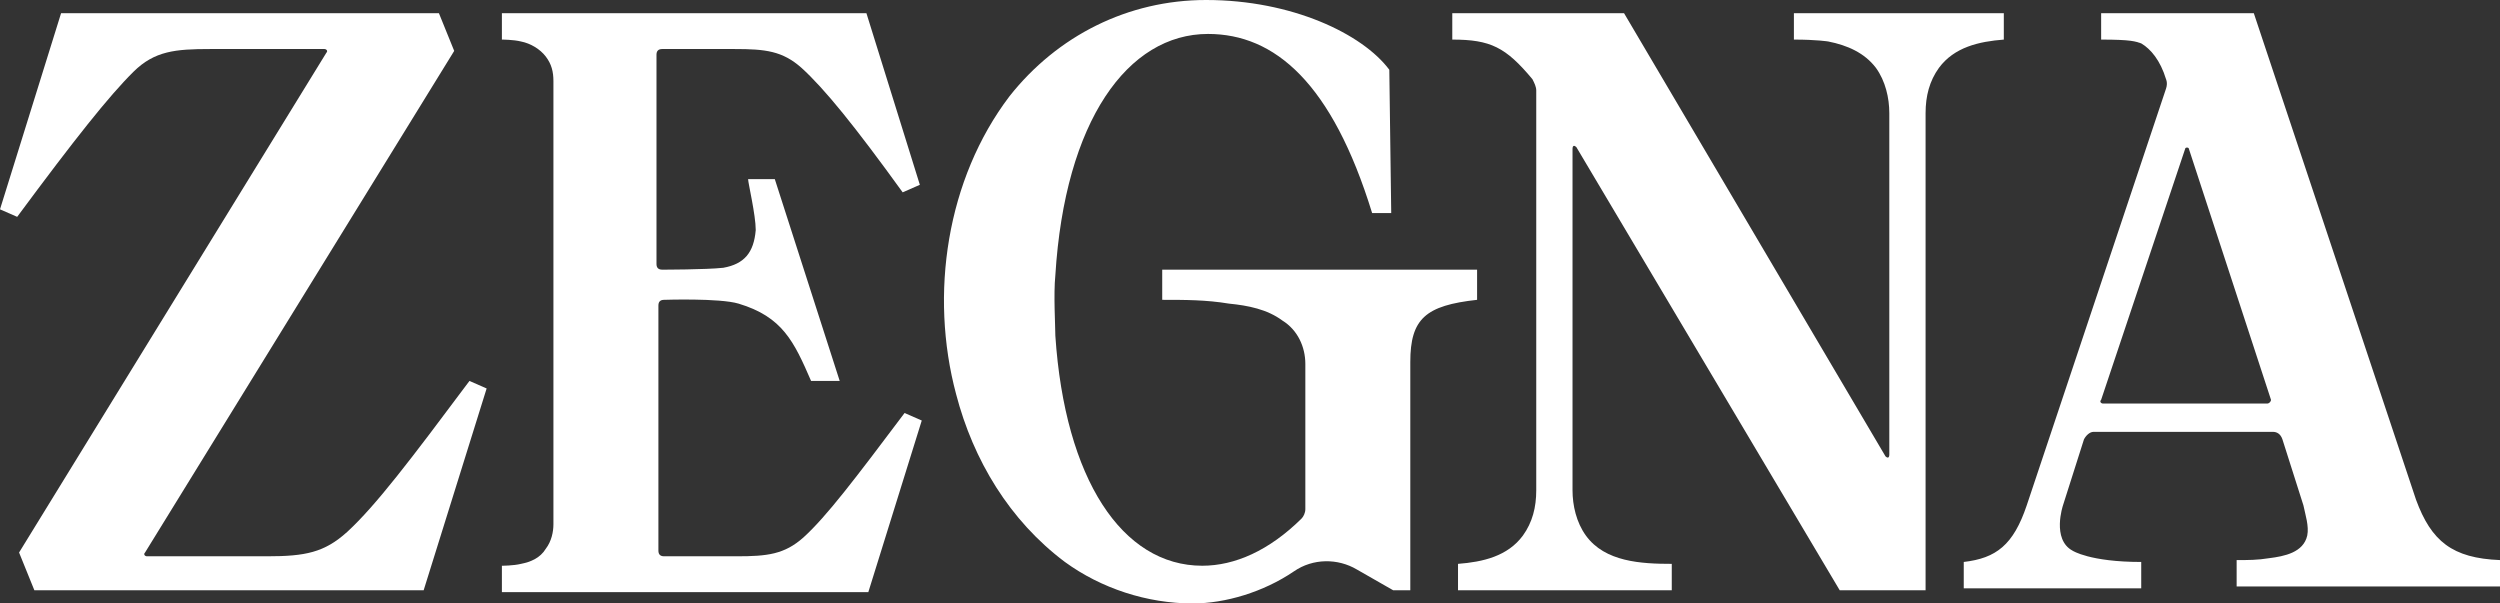 <svg width="116" height="28" viewBox="0 0 116 28" fill="none" xmlns="http://www.w3.org/2000/svg">
<rect x="0" y="0" width="116" height="28" fill="#333333" stroke="none"/>
<path d="M53.927 12.512V13.912C54.989 13.912 55.963 13.912 57.026 14.088C57.911 14.175 58.797 14.35 59.505 14.875C60.214 15.312 60.568 16.1 60.568 16.887V23.625C60.568 23.8 60.479 23.975 60.391 24.062C58.886 25.55 57.292 26.25 55.786 26.25C52.067 26.25 49.411 22.225 48.968 15.575C48.968 15.137 48.879 13.65 48.968 12.775C49.411 5.6 52.333 1.575 56.052 1.575C59.151 1.575 61.808 3.85 63.667 9.887H64.553L64.464 3.237C63.224 1.575 59.948 0 55.963 0C52.333 0 49.056 1.663 46.843 4.463C43.921 8.312 43.124 13.65 44.363 18.288C45.16 21.35 46.843 24.15 49.411 26.075C51.093 27.3 53.218 28 55.343 28C56.849 28 58.62 27.475 60.037 26.512C60.922 25.9 62.073 25.9 62.959 26.425L64.641 27.387H65.438V16.8C65.438 14.787 66.147 14.175 68.537 13.912V12.512H53.927Z" fill="white"/>
<path d="M21.783 17.675C19.038 21.35 17.444 23.45 16.116 24.675C15.053 25.637 14.168 25.812 12.397 25.812H6.818C6.73 25.812 6.641 25.725 6.73 25.637L21.075 2.362L20.366 0.613H2.834L0 9.713L0.797 10.062C3.453 6.475 5.047 4.463 6.198 3.325C7.173 2.362 8.147 2.275 9.74 2.275H15.053C15.142 2.275 15.23 2.362 15.142 2.45L0.885 25.637L1.594 27.387H19.658L22.58 18.025L21.783 17.675Z" fill="white"/>
<path d="M34.269 14.088C33.383 13.825 30.815 13.912 30.815 13.912C30.638 13.912 30.55 14 30.55 14.175V25.55C30.55 25.725 30.638 25.812 30.815 25.812H34.18C35.597 25.812 36.394 25.725 37.279 24.938C38.342 23.975 39.67 22.225 41.972 19.163L42.77 19.512L40.29 27.475H23.288V26.25C23.288 26.25 23.82 26.25 24.174 26.163C24.617 26.075 25.059 25.9 25.325 25.462C25.591 25.113 25.679 24.675 25.679 24.325V3.763C25.679 3.325 25.591 2.975 25.325 2.625C25.059 2.275 24.617 2.013 24.174 1.925C23.82 1.837 23.288 1.837 23.288 1.837V0.613H40.202L42.681 8.575L41.884 8.925C39.67 5.862 38.253 4.112 37.191 3.15C36.305 2.362 35.508 2.275 34.092 2.275H30.727C30.55 2.275 30.461 2.362 30.461 2.538V12.25C30.461 12.425 30.55 12.512 30.727 12.512C30.727 12.512 32.763 12.512 33.56 12.425C34.534 12.25 34.977 11.725 35.066 10.675C35.066 9.975 34.712 8.488 34.712 8.312H35.951L38.962 17.675H37.634C36.837 15.838 36.305 14.7 34.269 14.088Z" fill="white"/>
<path d="M71.105 3.675C69.866 2.188 69.157 1.837 67.386 1.837V0.613H75.356L87.487 21.175C87.576 21.262 87.664 21.262 87.664 21.087V5.25C87.664 4.55 87.487 3.763 87.044 3.15C86.513 2.45 85.716 2.1 84.831 1.925C84.831 1.925 84.299 1.837 83.237 1.837V0.613H92.977V1.837C91.826 1.925 90.675 2.188 89.966 3.15C89.524 3.763 89.347 4.463 89.347 5.25V27.387H85.362L73.142 6.825C73.053 6.737 72.965 6.737 72.965 6.912V22.75C72.965 23.45 73.142 24.238 73.585 24.85C74.47 26.075 76.153 26.163 77.57 26.163V27.387H67.652V26.163C68.803 26.075 69.954 25.812 70.663 24.85C71.105 24.238 71.282 23.538 71.282 22.75V4.2C71.282 4.025 71.194 3.85 71.105 3.675Z" fill="white"/>
<path d="M105.197 18.725H97.582C97.493 18.725 97.405 18.637 97.493 18.55L101.389 6.912C101.389 6.825 101.566 6.825 101.566 6.912L105.374 18.55C105.374 18.637 105.286 18.725 105.197 18.725ZM112.104 23.188L104.577 0.613H97.493V1.837C98.91 1.837 99.087 1.925 99.353 2.013C99.795 2.275 100.238 2.8 100.504 3.675C100.504 3.675 100.592 3.85 100.504 4.112L94.04 23.45C93.42 25.288 92.623 25.9 91.118 26.075V27.3H99.353V26.075C96.962 26.075 96.165 25.55 96.165 25.55C95.191 25.025 95.722 23.45 95.722 23.45L96.696 20.387C96.785 20.212 96.962 20.038 97.139 20.038H105.463C105.64 20.038 105.817 20.125 105.905 20.387L106.879 23.45C106.968 23.887 107.145 24.413 107.056 24.85C106.879 25.637 105.994 25.812 105.285 25.9C104.754 25.988 104.311 25.988 103.78 25.988V27.212H116V25.988C113.786 25.9 112.812 25.113 112.104 23.188Z" fill="white"/>
</svg>
